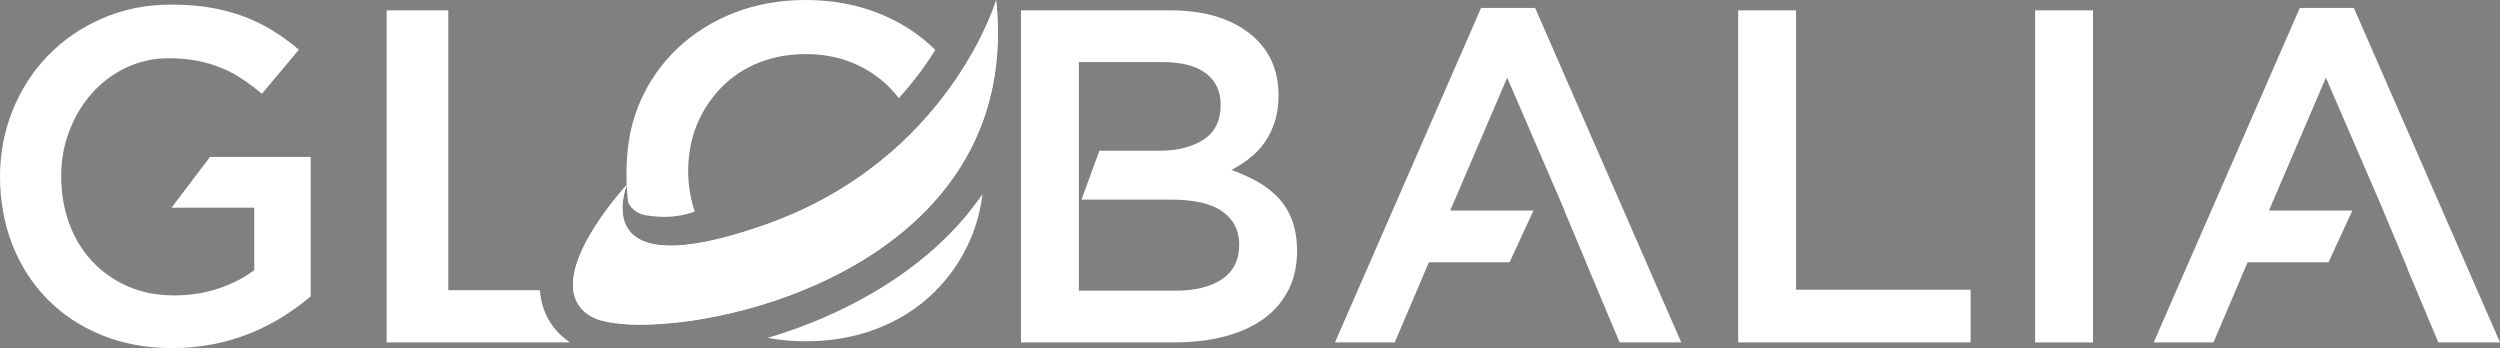 <svg xmlns="http://www.w3.org/2000/svg" id="Capa_1" data-name="Capa 1" viewBox="0 0 1067.94 148.69"><rect x="0" y="0" width="1067.94" height="148.69" fill="#808080" stroke="none"/><defs><style>      .cls-1 {        fill: #fff;      }      .cls-2 {        fill: #132241;      }    </style></defs><path class="cls-1" d="M742.51,4.42h24.72v119.35h74.57v22.49h-99.29V4.42Z"></path><path class="cls-1" d="M894.08,4.42v141.85h-24.72V4.42h24.72Z"></path><polygon class="cls-1" points="655.78 3.4 632.68 3.4 570.27 146.26 595.8 146.26 610.39 112.02 644.87 112.02 655.06 89.93 619.51 89.93 643.83 33.19 668.35 89.93 668.25 89.93 678.52 114.48 678.5 114.48 691.85 146.26 718.19 146.26 655.78 3.4"></polygon><polygon class="cls-1" points="1005.52 3.4 982.42 3.4 920.01 146.26 945.55 146.26 960.13 112.02 994.68 112.02 1004.87 89.93 969.25 89.93 993.57 33.19 1018.09 89.93 1018.06 89.93 1028.34 114.48 1028.24 114.48 1041.6 146.26 1067.94 146.26 1005.52 3.4"></polygon><path class="cls-2" d="M267.87,78.82s-39.26,42.13-15.48,56.3C276.18,149.29,438.69,124.83,425.55,0c0,0-20.04,68.03-98.22,95.82s-59.46-16.99-59.46-16.99Z"></path><path class="cls-1" d="M267.87,78.82s-39.26,42.13-15.48,56.3C276.18,149.29,438.69,124.83,425.55,0c0,0-20.04,68.03-98.22,95.82s-59.46-16.99-59.46-16.99Z"></path><path class="cls-1" d="M409.46,95.86c-21.37,23.73-51.77,39.62-81.46,48.47,5.19.96,10.58,1.46,16.18,1.46,10.93,0,21.06-1.79,30.37-5.36,9.31-3.58,17.38-8.67,24.2-15.29,6.82-6.61,12.12-14.34,15.9-23.18,2.54-5.95,4.21-12.29,5.04-19.01-3.07,4.45-6.48,8.76-10.22,12.92Z"></path><path class="cls-1" d="M267.87,78.82s-39.26,42.13-15.48,56.3C276.18,149.29,438.69,124.83,425.55,0c0,0-20.04,68.03-98.22,95.82-78.18,27.79-59.46-16.99-59.46-16.99Z"></path><path class="cls-1" d="M89.72,67.03l-16.43,21.68h35.33v26.69c-4.33,3.26-9.42,5.87-15.3,7.84-5.88,1.97-12.19,2.95-18.94,2.95-7.3,0-13.88-1.29-19.76-3.86-5.88-2.57-10.94-6.12-15.2-10.66-4.26-4.54-7.53-9.92-9.83-16.14-2.3-6.23-3.45-12.99-3.45-20.3,0-6.9,1.18-13.4,3.54-19.49,2.36-6.09,5.6-11.44,9.73-16.04,4.12-4.6,8.98-8.22,14.59-10.86,5.6-2.64,11.65-3.96,18.14-3.96,4.46,0,8.54.37,12.26,1.11,3.71.75,7.12,1.76,10.23,3.04,3.11,1.29,6.08,2.87,8.92,4.76,2.84,1.89,5.6,3.99,8.31,6.28l15.81-18.84c-3.65-3.11-7.4-5.84-11.25-8.21-3.85-2.36-7.94-4.36-12.26-5.98-4.33-1.62-9.02-2.87-14.08-3.75-5.07-.88-10.71-1.32-16.92-1.32-10.67,0-20.5,1.96-29.48,5.88-8.99,3.92-16.72,9.22-23.2,15.91-6.48,6.69-11.52,14.49-15.1,23.41C1.79,56.09,0,65.55,0,75.54s1.76,20.06,5.27,28.98,8.48,16.65,14.89,23.2c6.41,6.55,14.15,11.69,23.2,15.4,9.05,3.71,19.11,5.57,30.19,5.57,6.21,0,12.16-.58,17.83-1.72,5.68-1.14,10.98-2.74,15.91-4.76,4.93-2.03,9.52-4.39,13.78-7.09,4.26-2.7,8.14-5.54,11.65-8.51v-59.57h-43.01Z"></path><path class="cls-1" d="M552.05,94.37c-1.34-3.71-3.26-6.91-5.74-9.61-2.48-2.7-5.44-5.02-8.87-6.98-3.42-1.96-7.22-3.68-11.38-5.16,2.54-1.35,5.06-2.98,7.53-4.87,2.48-1.89,4.63-4.09,6.44-6.6s3.28-5.45,4.42-8.83c1.14-3.38,1.71-7.24,1.71-11.57,0-11.23-4.18-20.1-12.54-26.59-8.36-6.5-19.69-9.75-33.98-9.75h-63.51v141.85h65.54c7.82,0,14.97-.84,21.45-2.53,6.47-1.69,12-4.18,16.59-7.48,4.58-3.31,8.12-7.39,10.62-12.24,2.5-4.86,3.74-10.45,3.74-16.79,0-4.85-.67-9.13-2.02-12.84ZM522.07,119.21c-4.85,3.31-11.52,4.96-20,4.96h-41.21V26.5h35.75c8.07,0,14.23,1.6,18.48,4.79,4.24,3.19,6.36,7.71,6.36,13.55,0,6.66-2.43,11.58-7.27,14.77-4.85,3.19-11.31,4.79-19.39,4.79h-25.17l-7.63,20.87h38.28c9.83,0,17.14,1.69,21.92,5.07,4.78,3.38,7.17,8.11,7.17,14.18,0,6.48-2.42,11.38-7.27,14.69Z"></path><path class="cls-1" d="M279.48,92.41c1.59.16,4.33.42,7.94.07,3.92-.38,7.12-1.29,9.37-2.1-1.44-4.31-2.85-10.29-2.83-17.48.02-10.52,3.08-18.15,3.85-19.94,2.56-6.01,6.08-11.27,10.53-15.79,4.46-4.52,9.75-8,15.89-10.43,6.14-2.43,12.79-3.64,19.95-3.64s13.73,1.21,19.74,3.64c6,2.43,11.27,5.87,15.79,10.33,1.54,1.52,2.95,3.14,4.25,4.85,3.38-3.74,6.6-7.67,9.63-11.8,2.21-3.01,4.18-5.95,5.95-8.76-.27-.26-.52-.54-.79-.8-6.82-6.55-14.88-11.61-24.2-15.19-9.32-3.58-19.44-5.37-30.37-5.37s-21.26,1.82-30.58,5.47c-9.31,3.64-17.41,8.74-24.3,15.29-6.88,6.55-12.22,14.24-16,23.08-5.2,12.18-5.53,22.87-5.67,29.06-.08,3.41.1,6.86.1,6.86.05.77.13,1.89.24,3.25.15,1.74.22,2.6.28,2.88.69,3.14,4.25,4.91,4.9,5.23,1.51.75,3.11.98,6.32,1.3Z"></path><path class="cls-1" d="M230.88,126.25c-.11-.75-.18-1.51-.24-2.28h-39.15V4.42h-26.34v141.85h78.35c-7.07-4.77-11.42-11.66-12.62-20.01Z"></path></svg>
